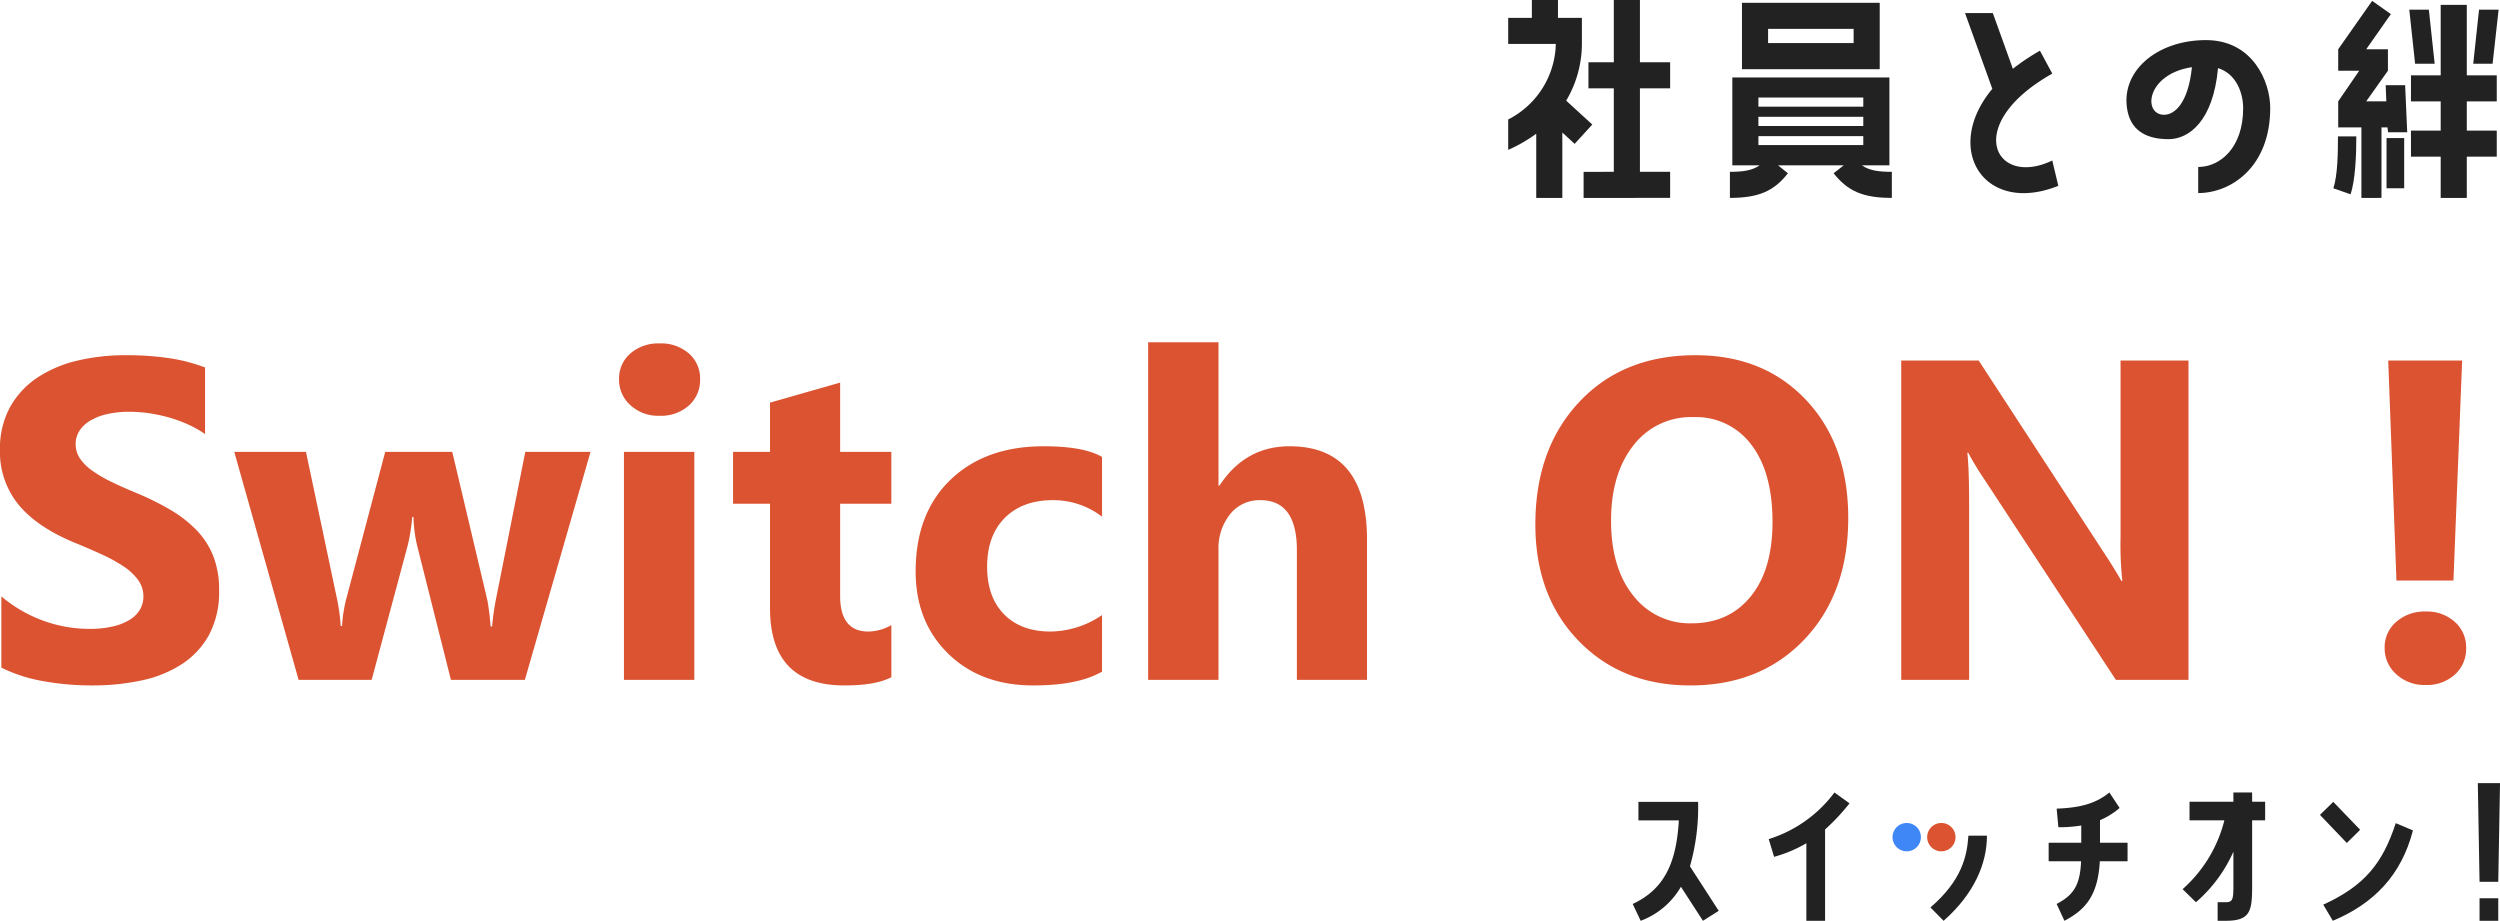 <svg xmlns="http://www.w3.org/2000/svg" width="581.085" height="214.025" viewBox="0 0 581.085 214.025"><g transform="translate(-802.915 -687.423)"><path d="M-580.774-2.847V-19.409a31.825,31.825,0,0,0,9.782,5.667,31.444,31.444,0,0,0,10.662,1.889,23.644,23.644,0,0,0,5.512-.569A12.912,12.912,0,0,0-550.884-14a6.885,6.885,0,0,0,2.355-2.381,5.94,5.94,0,0,0,.776-2.976A6.434,6.434,0,0,0-549-23.239a13.367,13.367,0,0,0-3.39-3.157,35.422,35.422,0,0,0-5.1-2.795q-2.95-1.346-6.366-2.743-8.7-3.623-12.965-8.851a19.323,19.323,0,0,1-4.27-12.629,20.114,20.114,0,0,1,2.329-9.963,19.781,19.781,0,0,1,6.34-6.858,28.429,28.429,0,0,1,9.291-3.959,47.738,47.738,0,0,1,11.18-1.268,67.242,67.242,0,0,1,10.274.7,40.4,40.4,0,0,1,8.255,2.148v15.476a24.961,24.961,0,0,0-4.063-2.277,32.192,32.192,0,0,0-4.529-1.63,34.545,34.545,0,0,0-4.632-.958,32.785,32.785,0,0,0-4.374-.311,22.808,22.808,0,0,0-5.176.543,13.276,13.276,0,0,0-3.934,1.527,7.6,7.6,0,0,0-2.484,2.355,5.582,5.582,0,0,0-.88,3.08,5.882,5.882,0,0,0,.983,3.338,11.28,11.28,0,0,0,2.795,2.795,29.66,29.66,0,0,0,4.4,2.588q2.588,1.268,5.849,2.614a65.168,65.168,0,0,1,8,3.959,28.428,28.428,0,0,1,6.082,4.736,18.449,18.449,0,0,1,3.882,6.03,21.306,21.306,0,0,1,1.346,7.893,21.142,21.142,0,0,1-2.355,10.429A19.119,19.119,0,0,1-538.9-3.6,27.718,27.718,0,0,1-548.3.155a54.291,54.291,0,0,1-11.309,1.139A62.884,62.884,0,0,1-571.225.259,35.076,35.076,0,0,1-580.774-2.847ZM-443.823-53-459.092,0h-17.184l-7.815-31.055a31.616,31.616,0,0,1-.88-6.78h-.311a40.572,40.572,0,0,1-1.035,6.573L-494.7,0h-16.977l-14.958-53h16.666l7.3,34.574a44.951,44.951,0,0,1,.776,5.9h.311a32.674,32.674,0,0,1,.932-6.107L-491.544-53h15.579l8.178,34.574a54.971,54.971,0,0,1,.725,6h.362a59.74,59.74,0,0,1,.828-6L-458.988-53Zm16.045-8.385a9.553,9.553,0,0,1-6.78-2.458,7.921,7.921,0,0,1-2.64-6.03,7.64,7.64,0,0,1,2.64-6,9.869,9.869,0,0,1,6.78-2.329,9.847,9.847,0,0,1,6.806,2.329,7.673,7.673,0,0,1,2.614,6,7.89,7.89,0,0,1-2.614,6.107A9.715,9.715,0,0,1-427.778-61.385ZM-419.7,0H-436.06V-53H-419.7ZM-373.9-.621q-3.623,1.915-10.921,1.915-17.287,0-17.287-17.96V-40.94H-410.7V-53h8.592V-64.438l16.3-4.658V-53h11.9v12.06h-11.9v21.428q0,8.281,6.573,8.281a11.082,11.082,0,0,0,5.331-1.5Zm48.963-1.294q-5.538,3.209-15.993,3.209-12.215,0-19.771-7.4t-7.557-19.1q0-13.509,8.1-21.3t21.661-7.79q9.368,0,13.561,2.484v13.871a18.645,18.645,0,0,0-11.438-3.83q-7.039,0-11.154,4.115t-4.115,11.361q0,7.039,3.934,11.05t10.817,4.011a21.587,21.587,0,0,0,11.956-3.83ZM-263.344,0h-16.3V-30.123q0-11.646-8.488-11.646a8.689,8.689,0,0,0-7.039,3.261,12.577,12.577,0,0,0-2.691,8.281V0h-16.355V-78.465h16.355v33.332h.207q6-9.161,16.3-9.161,18.012,0,18.012,21.738Zm75.152,1.294q-15.941,0-25.982-10.377t-10.041-27.043q0-17.6,10.2-28.467T-187-75.463q15.89,0,25.7,10.4t9.808,27.432q0,17.494-10.17,28.208T-188.191,1.294Zm.725-62.368a16.828,16.828,0,0,0-13.975,6.6q-5.176,6.6-5.176,17.468,0,11.024,5.176,17.442a16.584,16.584,0,0,0,13.561,6.418q8.644,0,13.716-6.237t5.072-17.313q0-11.542-4.917-17.96A16.031,16.031,0,0,0-187.467-61.074ZM-72.409,0H-89.282l-30.589-46.634a67.435,67.435,0,0,1-3.727-6.159h-.207q.414,3.934.414,12.008V0h-15.786V-74.221h18.012l29.45,45.185q2.019,3.054,3.727,6.056h.207a79.357,79.357,0,0,1-.414-10.2V-74.221h15.786ZM-8.8-74.221l-2.019,51.137h-13.25l-1.915-51.137ZM-17.287,1.19a9.622,9.622,0,0,1-6.832-2.51A8.011,8.011,0,0,1-26.811-7.4a7.753,7.753,0,0,1,2.717-6.107,9.954,9.954,0,0,1,6.806-2.381,9.674,9.674,0,0,1,6.78,2.407A7.875,7.875,0,0,1-7.867-7.4a8.051,8.051,0,0,1-2.614,6.159A9.591,9.591,0,0,1-17.287,1.19Z" transform="translate(1384 845.448)" fill="#db5331"/><g transform="translate(608.621 420.635)" style="isolation:isolate"><g transform="translate(544.851 266.788)" style="isolation:isolate"><path d="M551.368,312.788V297.866a34.286,34.286,0,0,1-6.517,3.758v-7.068A20.209,20.209,0,0,0,555.918,277H544.851v-6.058h5.5v-4.151h6.068v4.151h5.561V277a25.968,25.968,0,0,1-3.651,13.183l6.067,5.553-4.1,4.488-2.865-2.636v15.2Zm24.1-46V281.26h7.023v6.058h-7.023v19.41h7.023v6.059H562.378v-6.059H569.4v-19.41h-5.9V281.26h5.9V266.788Z" transform="translate(-544.851 -266.788)" fill="#222"/><path d="M627.871,305.144h-6.4c1.685,1.177,3.763,1.513,6.966,1.513v6.059c-6.8,0-10.28-1.627-13.538-5.722l2.359-1.851h-15.28l2.3,1.851c-3.2,4.095-6.74,5.722-13.482,5.722v-6.059c3.147,0,5.225-.337,6.91-1.513h-6.348v-20.42h36.514ZM593.6,267.367h32.018v15.427H593.6Zm3.82,22.013v2.132H621.8V289.38Zm0,4.488V296H621.8v-2.132Zm0,6.563H621.8v-2.075H597.424Zm22.132-23.7v-3.31H599.671v3.31Z" transform="translate(-539.264 -266.717)" fill="#222"/><path d="M659.79,283.566c-21.01,11.836-13.37,26.643,0,20.193l1.4,5.889c-17.189,6.9-27.02-8.525-15.336-22.547l-6.348-17.613h6.461l4.662,12.956a51.138,51.138,0,0,1,6.291-4.207Z" transform="translate(-533.327 -266.455)" fill="#222"/><path d="M706.389,290.923c0,13.706-9.1,19.772-16.74,19.772v-6.066c5.112,0,10.448-4.494,10.448-13.649,0-3.426-1.516-7.977-5.842-9.326-1.123,12.3-6.74,16.515-11.515,16.515-4.382,0-8.427-1.46-9.494-6.4-1.966-9.157,6.628-16.628,18.2-16.628C702.287,275.138,706.389,284.744,706.389,290.923Zm-18.2-9.493c-10.674,1.628-11.46,11.066-6.46,11.066C684.2,292.5,687.346,289.744,688.188,281.43Z" transform="translate(-529.267 -265.82)" fill="#222"/><path d="M722.372,312.766V296.385H716.98v-6.058l4.887-7.125H716.98v-4.992l7.892-11.24,4.35,3.074-5.728,8.166h5.043V283.2l-5.053,7.125h4.674l-.14-3.759h4.518l.483,10.94h-4.45l-.133-1.122h-1.4v16.381Zm-1.181-14.3c0,4.318-.225,10.209-1.348,13.463l-3.988-1.4c1.012-3.085,1.068-8.414,1.068-12.06Zm7.023,12.06V298.853h4.1v11.669Zm18.655-42.634v16.38h6.965v6.059h-6.965v6.787h6.965v6.059h-6.965v9.592H740.8v-9.592h-6.909v-6.059H740.8v-6.787h-6.909v-6.059H740.8v-16.38ZM739.4,281.575h-4.55L733.5,269.01h4.549Zm8.966,0,1.348-12.565h4.55l-1.4,12.565Z" transform="translate(-524.058 -266.766)" fill="#222"/></g></g><g transform="translate(49.412 -4)"><g transform="translate(1133 873.448)"><path d="M551.579,457.108a49.942,49.942,0,0,1-1.895,14.981l6.692,10.348-3.669,2.317-5.12-7.911a18.064,18.064,0,0,1-9.354,7.911l-1.854-3.915c7.378-3.436,10.16-9.588,10.724-19.416h-9.394v-4.315Z" transform="translate(-536.38 -452.754)" fill="#222"/><path d="M579.733,466.539a30.818,30.818,0,0,1-7.5,3.158l-1.25-4.117a30.282,30.282,0,0,0,15.28-10.834l3.507,2.519a49.488,49.488,0,0,1-5.685,6.076v21.228h-4.354Z" transform="translate(-539.372 -452.568)" fill="#222"/><path d="M612.108,482.593c7.3-6.29,8.506-11.894,8.829-16.691h4.313c0,6.49-2.983,13.546-10.078,19.795Z" transform="translate(-542.909 -453.697)" fill="#222"/><path d="M654.139,466.418h6.41v4.318H654.1c-.443,8.036-3.387,11.274-8.224,13.832l-1.814-3.917c4.072-2.119,5.443-4.518,5.685-9.915h-7.539v-4.318h7.579v-4a31.112,31.112,0,0,1-5.322.4l-.4-4.318c5.04-.2,8.91-1,12.256-3.758l2.379,3.6a17.248,17.248,0,0,1-4.556,2.838Z" transform="translate(-545.527 -452.568)" fill="#222"/><path d="M688.1,468.5a33.414,33.414,0,0,1-8.708,11.753l-3.1-3.038A31.628,31.628,0,0,0,686,461.222h-8.1V456.9h10.2v-2.159h4.354V456.9h3.023v4.318h-3.023v15.072c0,5.957-.323,8.275-6.128,8.275h-1.895v-4.318h1.895c1.774,0,1.774-.84,1.774-4.6Z" transform="translate(-548.478 -452.568)" fill="#222"/><path d="M720.505,463.6l-3.1,3.064-6.249-6.531,3.1-3.023Z" transform="translate(-551.422 -452.754)" fill="#222"/><path d="M733.133,464.446c-2.7,10.441-9.112,17.013-18.626,21L712.29,481.7c9.675-4.435,13.788-9.636,16.852-18.949Z" transform="translate(-551.781 -453.45)" fill="#222"/><path d="M756.026,475.322h-4.353l-.4-22.939h5.16Z" transform="translate(-554.84 -452.383)" fill="#222"/><rect width="4.353" height="5.241" transform="translate(196.832 26.759)" fill="#222"/><circle cx="3.305" cy="3.305" r="3.305" transform="translate(60.383 9.251)" fill="#3f86f7"/><circle cx="3.305" cy="3.305" r="3.305" transform="translate(68.434 9.251)" fill="#db5331"/></g></g></g></svg>